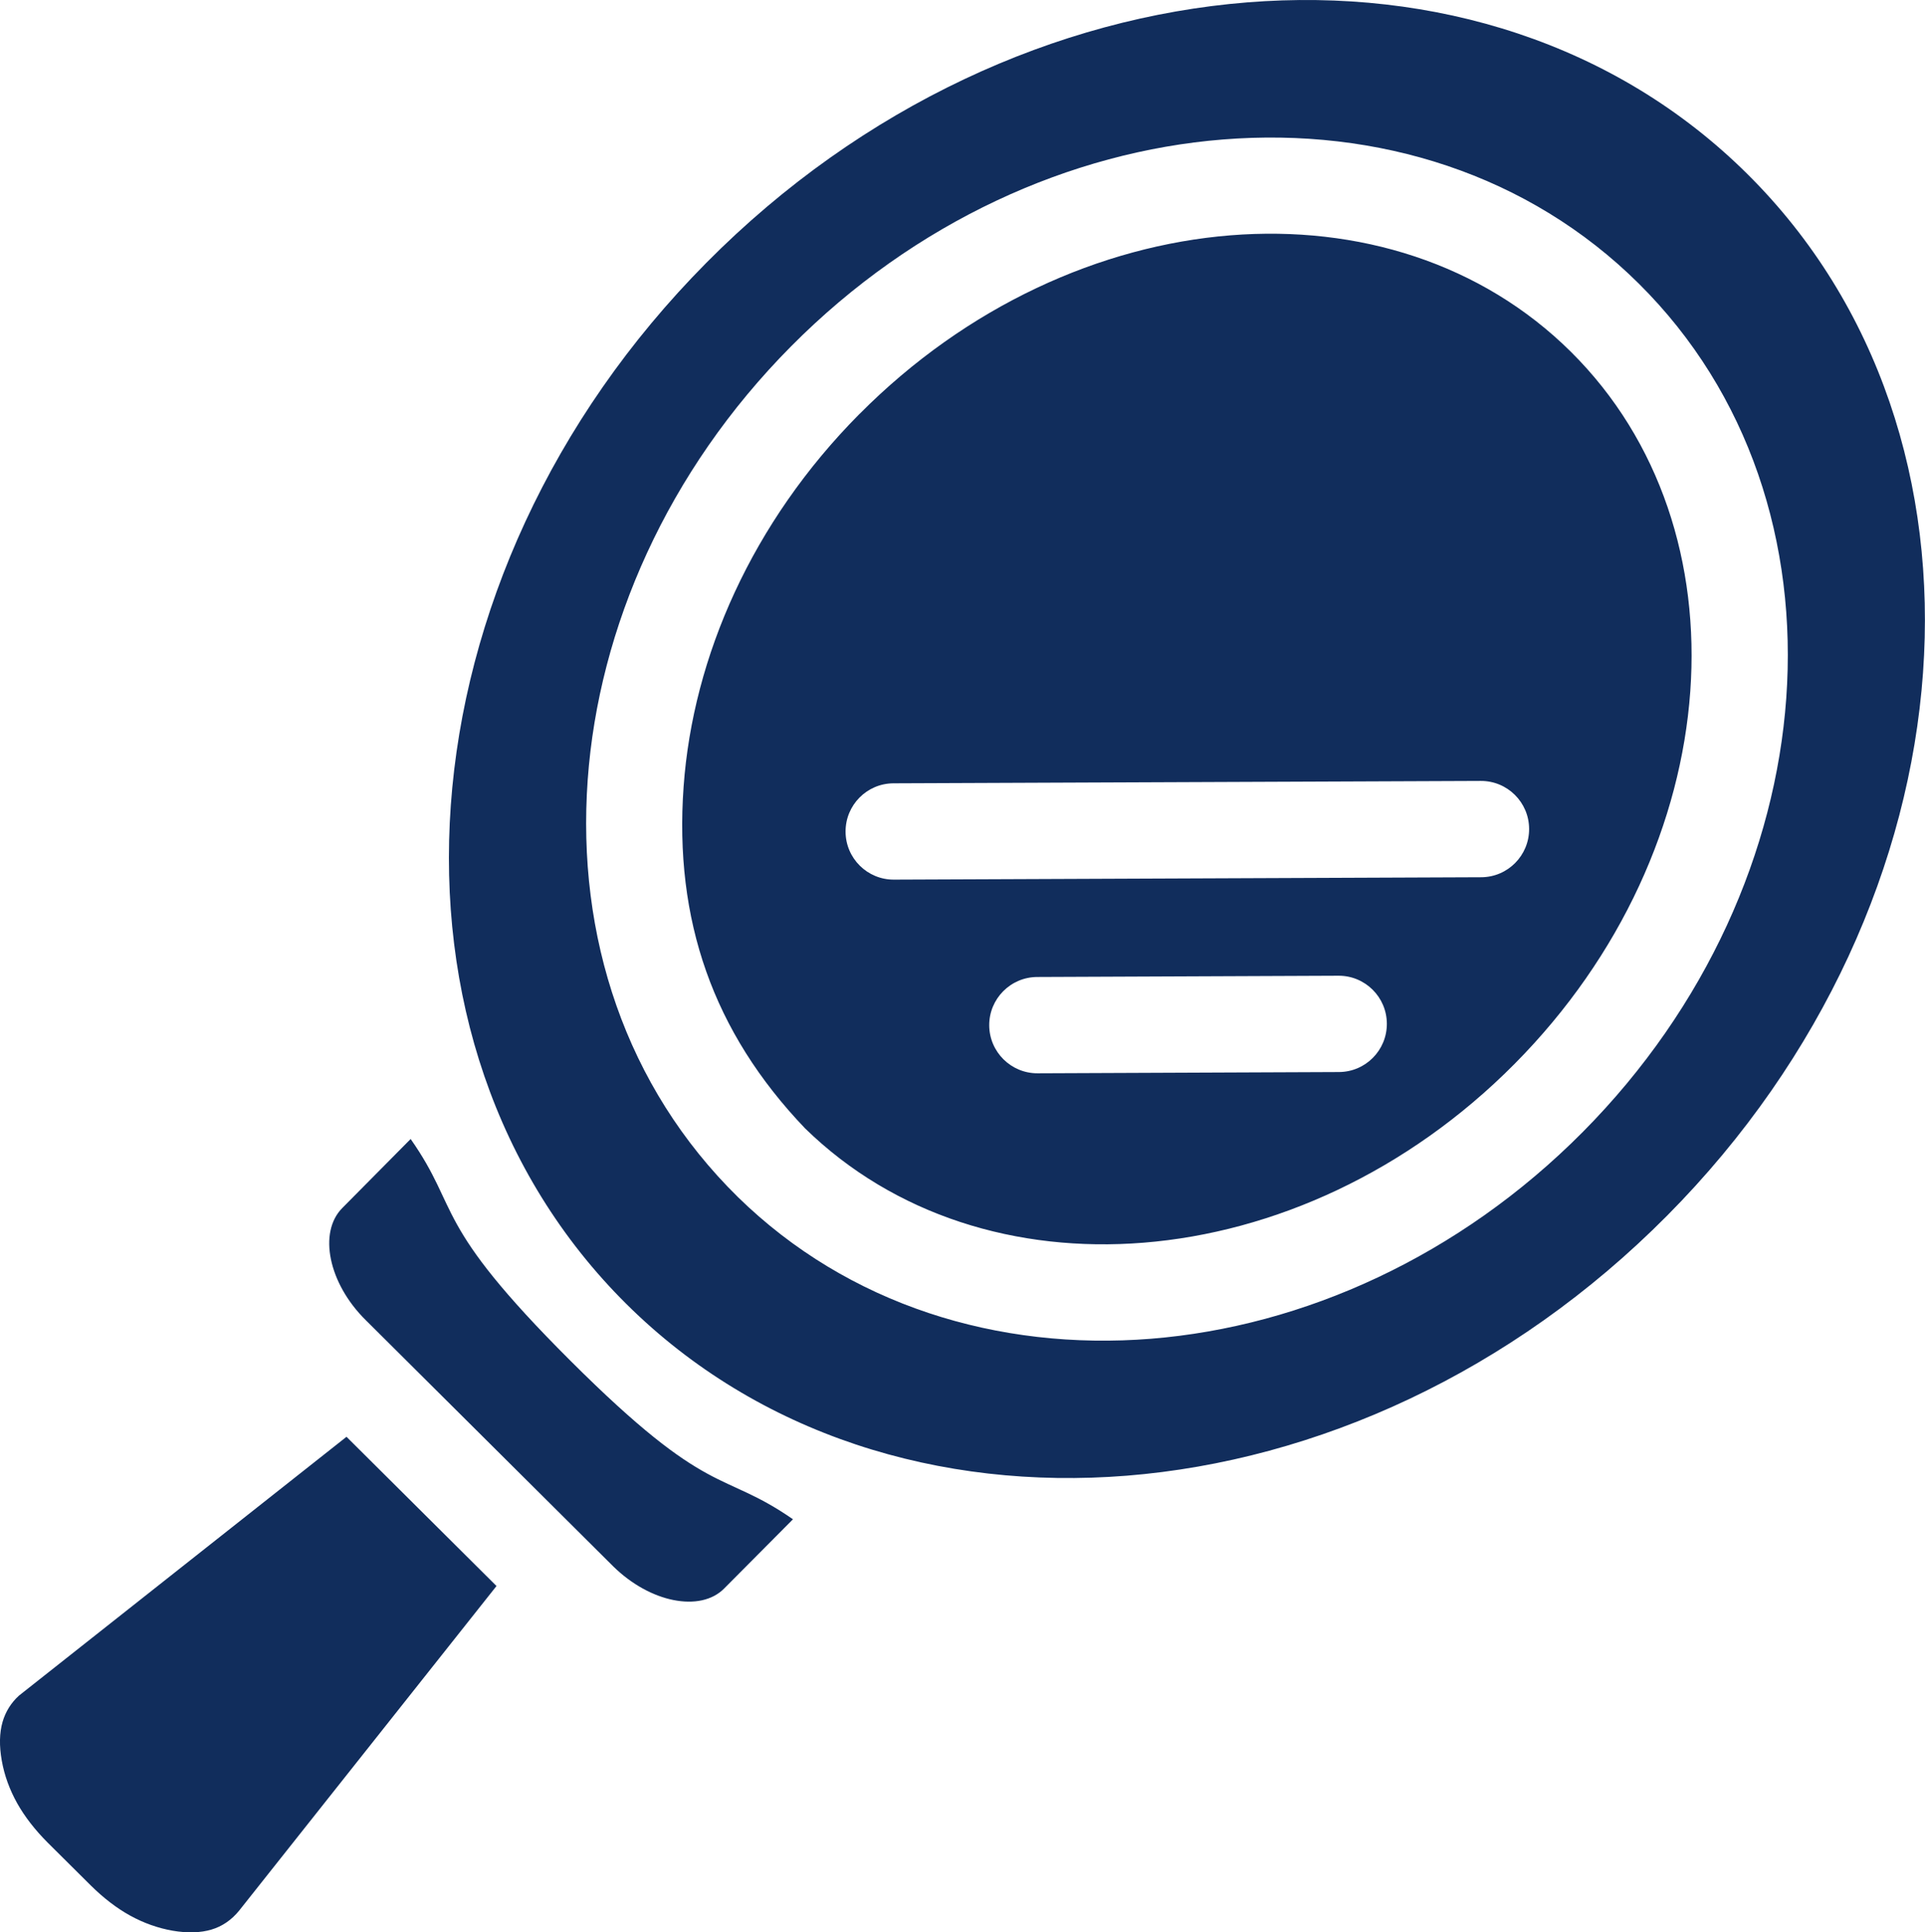 <?xml version="1.0" encoding="UTF-8"?><svg id="_レイヤー_2" xmlns="http://www.w3.org/2000/svg" viewBox="0 0 29.024 29.133"><defs><style>.cls-1{fill:#112d5c;}</style></defs><g id="_レイヤー_3"><path class="cls-1" d="M5.225,21.662L.288,25.563c-.121.109-.204.243-.249.397-.048.166-.052.363-.012.586.039.22.117.436.233.643.113.201.268.401.461.594l.645.641c.194.192.394.346.596.457.207.114.423.19.642.228.223.038.419.032.584-.017.162-.048.303-.145.417-.285l3.881-4.895-2.261-2.249-0-0ZM6.193,17.171l-1.034,1.044c-.181.184-.233.466-.169.773.064.308.243.637.522.913l3.739,3.72c.276.269.6.442.9.502.308.062.589.009.77-.176l1.035-1.041c-1.089-.755-1.249-.289-3.356-2.391-2.106-2.101-1.647-2.257-2.409-3.343l-0-0ZM22.332,13.226l-8.854.036c-.401.002-.728-.322-.729-.723-.002-.401.322-.728.723-.729l8.854-.036c.401-.002.728.322.729.723.002.401-.322.728-.723.729h-0ZM15.645,16.182c-.401.002-.728-.322-.73-.723-.002-.401.323-.728.724-.729l4.542-.019c.401-.002.728.322.729.723.002.401-.322.728-.723.729l-4.542.019ZM24.708,4.275c1.664,1.65,2.392,3.919,2.224,6.253-.165,2.295-1.2,4.655-3.066,6.537-1.865,1.88-4.218,2.935-6.51,3.119-2.312.185-4.569-.512-6.228-2.134-1.699-1.668-2.436-3.939-2.267-6.292.165-2.294,1.2-4.655,3.066-6.536,1.866-1.881,4.218-2.936,6.511-3.119,2.332-.187,4.608.523,6.271,2.173v0ZM12.956,6.244c-1.614,1.627-2.508,3.654-2.649,5.615-.144,2.009.441,3.699,1.831,5.153,1.346,1.314,3.195,1.877,5.103,1.724,1.96-.157,3.98-1.068,5.594-2.695,1.614-1.627,2.509-3.655,2.65-5.616.138-1.923-.451-3.782-1.799-5.12-1.348-1.337-3.212-1.911-5.134-1.757-1.96.157-3.981,1.069-5.595,2.696ZM18.803.036c-2.858.229-5.802,1.554-8.151,3.924-2.348,2.367-3.65,5.321-3.855,8.181-.202,2.822.665,5.552,2.649,7.521,1.984,1.968,4.722,2.812,7.542,2.587,2.859-.229,5.802-1.555,8.15-3.923,2.349-2.368,3.651-5.322,3.856-8.182.203-2.822-.664-5.553-2.649-7.521C24.361.654,21.624-.191,18.803.036l0-0Z"/></g></svg>